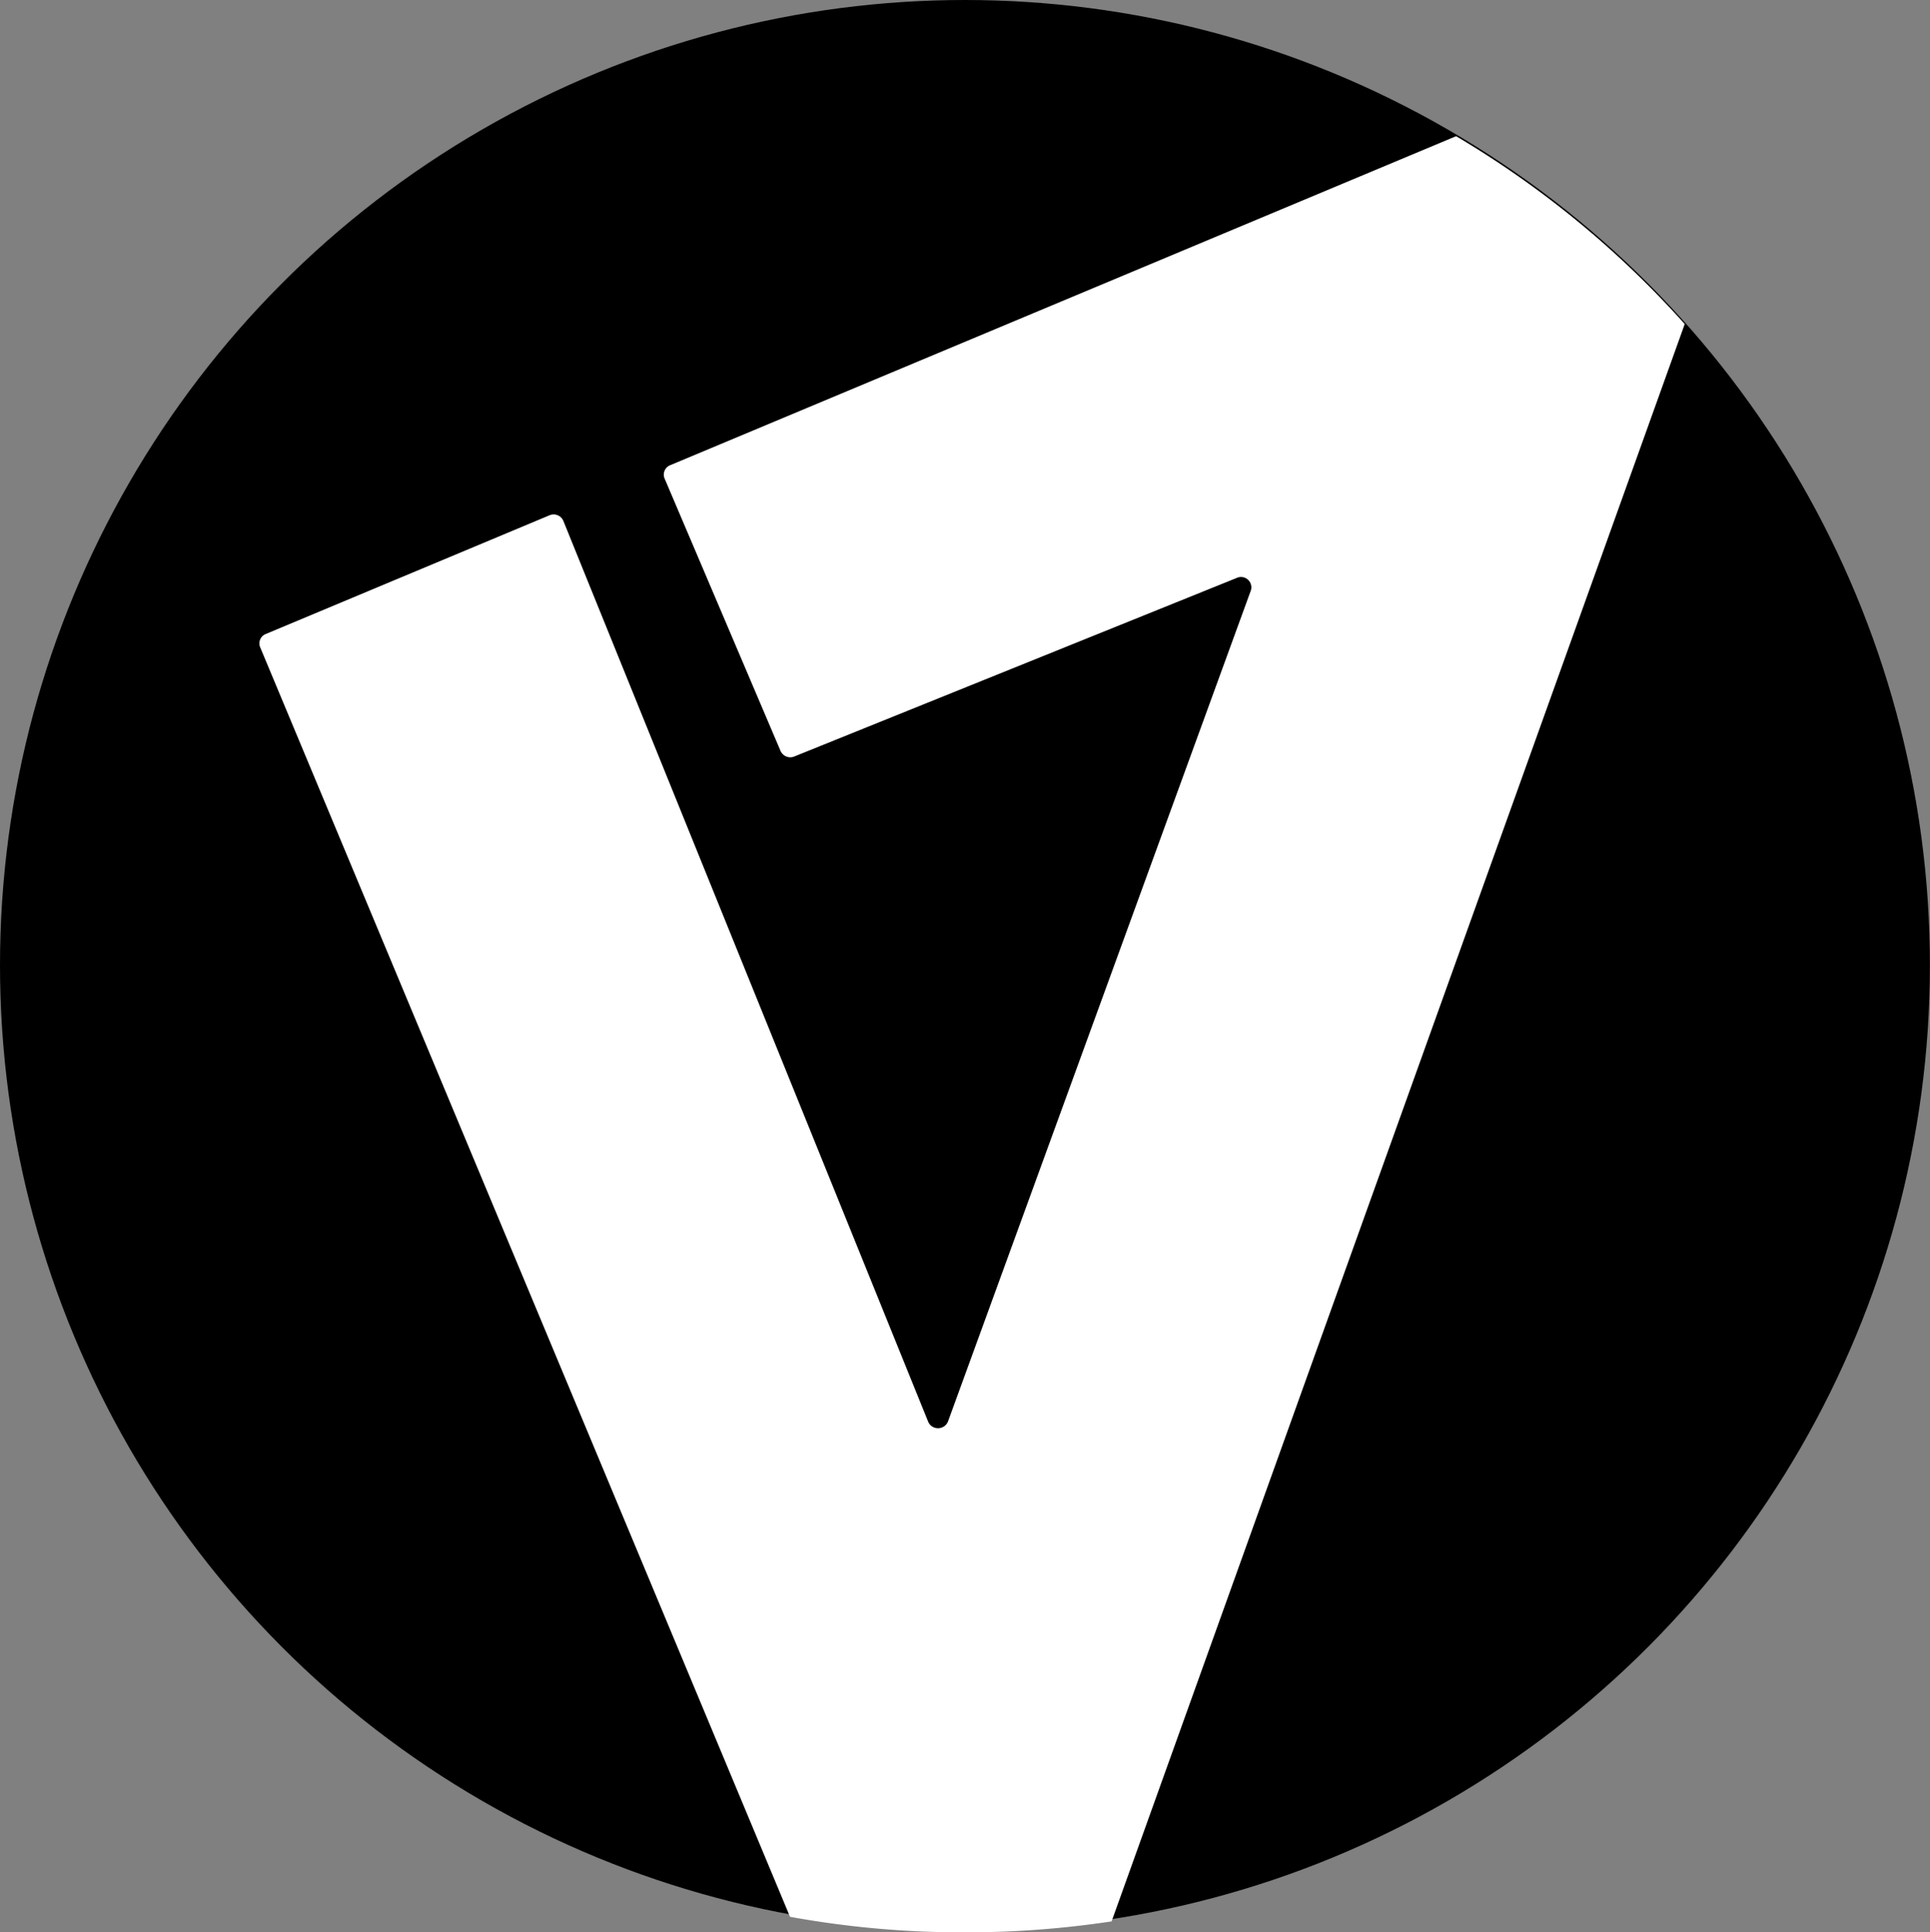 <svg xmlns="http://www.w3.org/2000/svg" viewBox="0 0 244.81 245.05"><rect x="0" y="0" width="244.81" height="245.05" fill="#808080" stroke="none"/><defs><style>.cls-1{fill:#fff;}</style></defs><g id="Layer_2" data-name="Layer 2"><g id="Layer_1-2" data-name="Layer 1"><circle cx="122.4" cy="122.4" r="122.4"></circle><path class="cls-1" d="M122.4,245.05A123.42,123.42,0,0,0,141,243.66l72.7-202.57a123.12,123.12,0,0,0-29-23.82L85,59a1.28,1.28,0,0,0-.71,1.66L99,95.21a1.35,1.35,0,0,0,1.79.71L156.85,73.3a1.31,1.31,0,0,1,1.81,1.59L120.25,180.26a1.36,1.36,0,0,1-2.51.05L71.46,66.06a1.34,1.34,0,0,0-1.77-.71l-36,15.06A1.28,1.28,0,0,0,33,82.08l67.21,161A122.27,122.27,0,0,0,122.4,245.05Z"></path></g></g></svg>